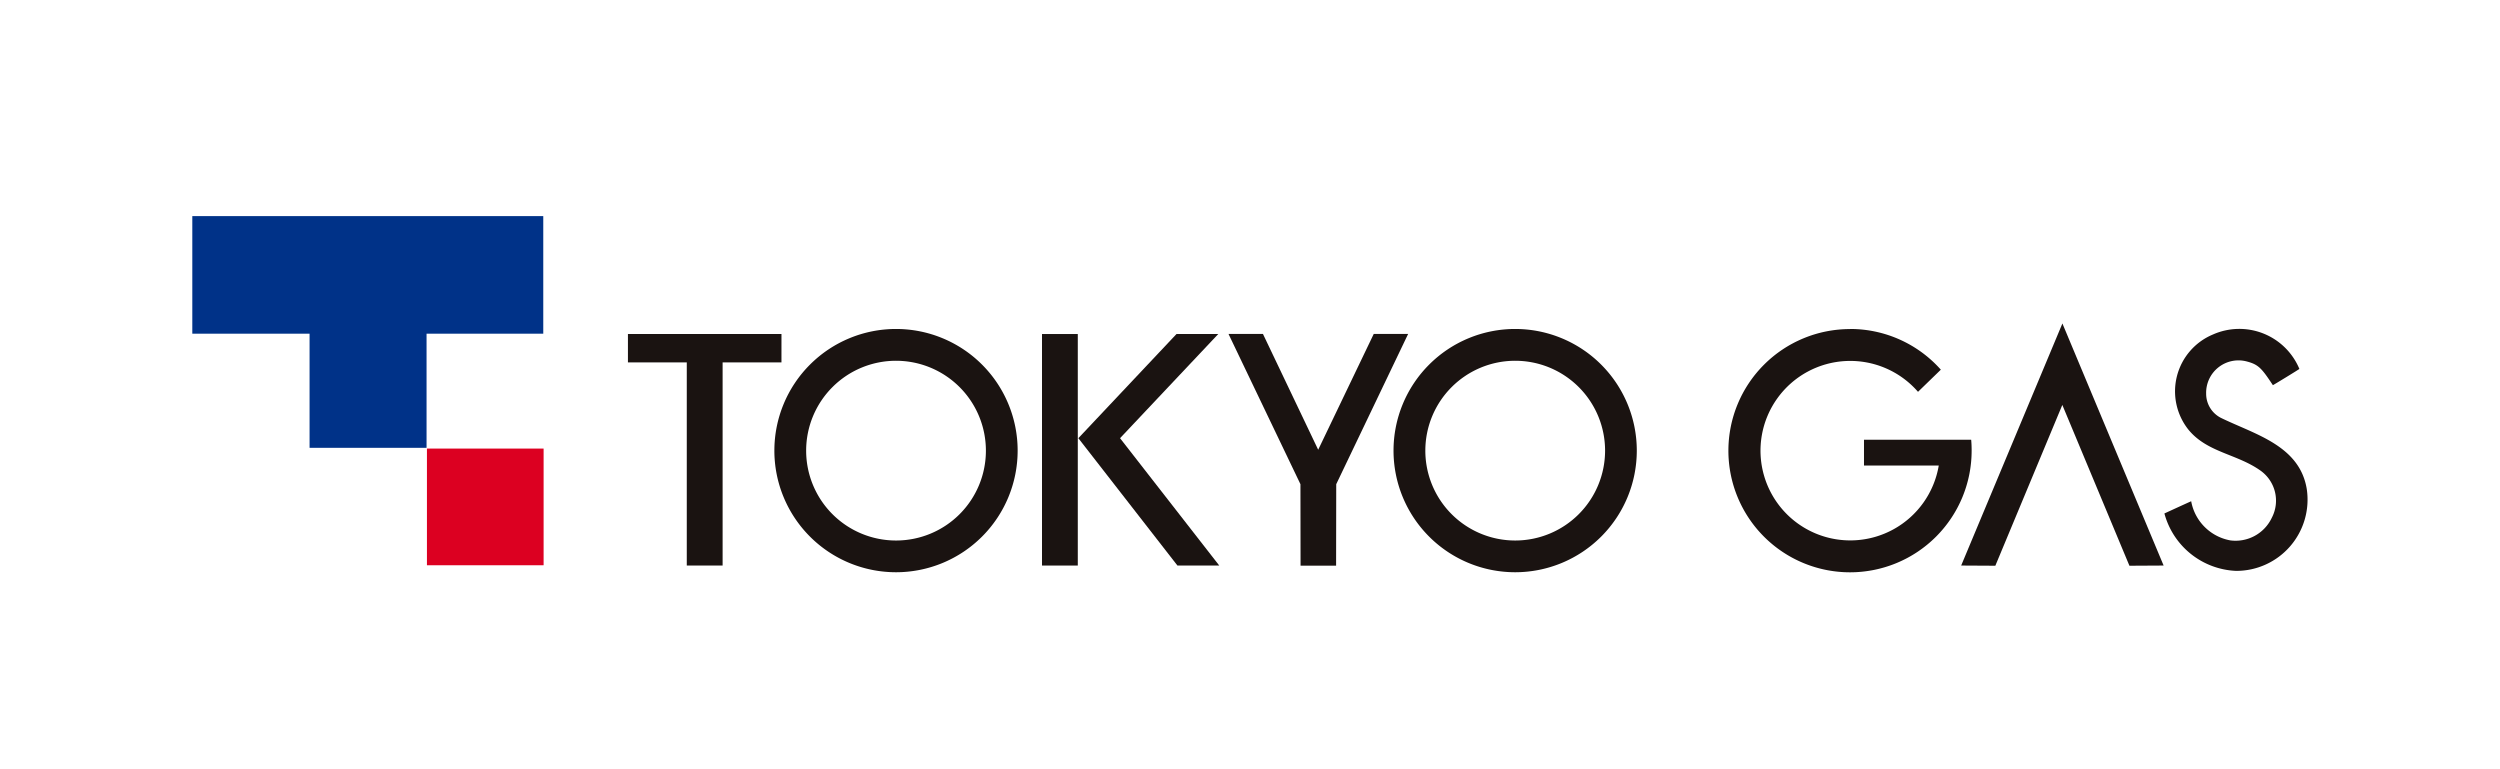 <svg xmlns="http://www.w3.org/2000/svg" width="156" height="48" viewBox="0 0 156 48">
  <g id="グループ_1133" data-name="グループ 1133" transform="translate(-1711 -2316)">
    <g id="長方形_284" data-name="長方形 284" transform="translate(1711 2316)" fill="#fff" stroke="#fff" stroke-width="1">
      <rect width="156" height="48" stroke="none"/>
      <rect x="0.5" y="0.5" width="155" height="47" fill="none"/>
    </g>
    <g id="グループ_1131" data-name="グループ 1131" transform="translate(1723 2327.99)">
      <g id="グループ_1132" data-name="グループ 1132" transform="translate(0 0)">
        <path id="パス_117" data-name="パス 117" d="M82.443,23.73H72.862V25.5h3.672V38.178H78.77V25.5h3.672Z" transform="translate(-45.679 -14.877)" fill="#1a1311"/>
        <path id="パス_118" data-name="パス 118" d="M104.955,22.885a7.59,7.59,0,1,0,7.588,7.592,7.588,7.588,0,0,0-7.588-7.592m0,13.2a5.608,5.608,0,1,1,5.607-5.605,5.605,5.605,0,0,1-5.607,5.605" transform="translate(-61.042 -14.347)" fill="#1a1311"/>
        <rect id="長方形_294" data-name="長方形 294" width="2.233" height="14.447" transform="translate(53.021 8.853)" fill="#1a1311"/>
        <path id="パス_119" data-name="パス 119" d="M156.928,23.73h-2.606l-6.124,6.5,6.182,7.945h2.609L150.8,30.23Z" transform="translate(-92.909 -14.877)" fill="#1a1311"/>
        <path id="パス_120" data-name="パス 120" d="M184.519,23.713h-2.146l-3.467,7.228-3.447-7.228h-2.15l4.49,9.377.007,5.085h2.218l.008-5.085Z" transform="translate(-108.651 -14.866)" fill="#1a1311"/>
        <path id="パス_121" data-name="パス 121" d="M208.511,22.885a7.59,7.59,0,1,0,7.588,7.592,7.59,7.59,0,0,0-7.588-7.592m0,13.2a5.608,5.608,0,1,1,5.609-5.605,5.61,5.61,0,0,1-5.609,5.605" transform="translate(-125.963 -14.347)" fill="#1a1311"/>
        <path id="パス_122" data-name="パス 122" d="M264.516,22.885a7.569,7.569,0,0,1,5.663,2.54l-1.424,1.382a5.6,5.6,0,1,0,1.294,4.6h-4.665v-1.61h6.688c.022.223.029.454.029.686a7.589,7.589,0,1,1-7.585-7.592" transform="translate(-161.071 -14.347)" fill="#1a1311"/>
        <path id="パス_123" data-name="パス 123" d="M308.489,37.07l-2.134.012-4.187-10.034-4.18,10.034-2.132-.012,6.317-15.106Z" transform="translate(-185.479 -13.77)" fill="#1a1311"/>
        <path id="パス_124" data-name="パス 124" d="M332.889,23.245a4.06,4.06,0,0,1,5.383,2.152c.007.014-1.648,1.024-1.653,1.015-.689-1.043-.892-1.279-1.589-1.469a2.019,2.019,0,0,0-2.575,2,1.684,1.684,0,0,0,.932,1.514c2.12,1.033,4.912,1.723,5.348,4.45A4.447,4.447,0,0,1,334.325,38a4.842,4.842,0,0,1-4.475-3.583s1.655-.761,1.671-.761a3.033,3.033,0,0,0,2.447,2.442,2.5,2.5,0,0,0,2.585-1.415,2.3,2.3,0,0,0-.7-2.935c-1.477-1.053-3.323-1.128-4.494-2.548a3.841,3.841,0,0,1,1.531-5.955" transform="translate(-206.791 -14.367)" fill="#1a1311"/>
        <path id="パス_125" data-name="パス 125" d="M21.9,11.344H14.617l0,7.122h-7.3l0-7.122H0V4.007H21.9Z" transform="translate(0 -2.512)" fill="#003288"/>
        <rect id="長方形_295" data-name="長方形 295" width="7.28" height="7.281" transform="translate(14.641 16.001)" fill="#dc0021"/>
      </g>
    </g>
  </g>
</svg>
